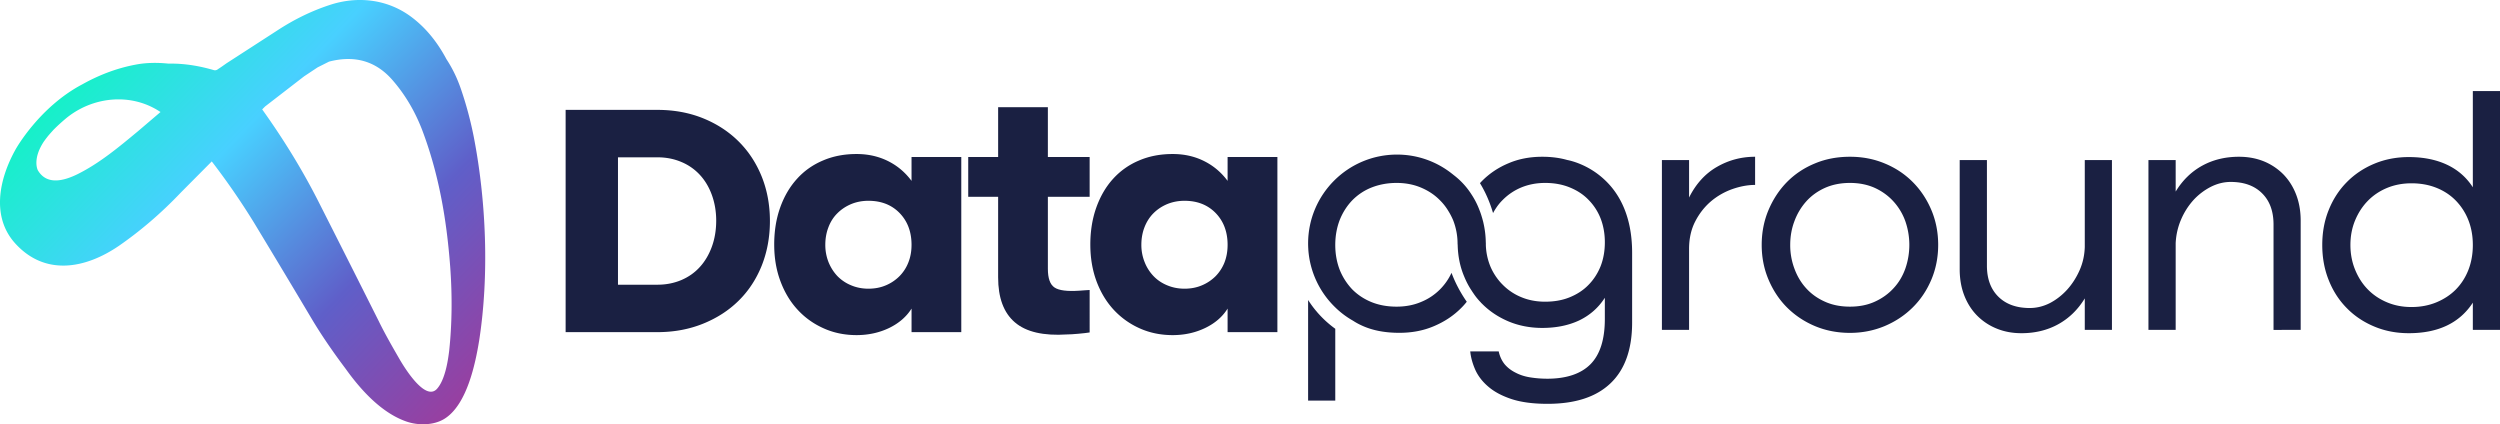 <svg xmlns="http://www.w3.org/2000/svg" xmlns:xlink="http://www.w3.org/1999/xlink" viewBox="0 0 11771.52 1997.76"><defs><style>.cls-1{fill:url(#linear-gradient);}.cls-2{fill:#1a2042;}</style><linearGradient id="linear-gradient" x1="310.64" y1="-48.39" x2="2721.47" y2="2244.12" gradientUnits="userSpaceOnUse"><stop offset="0" stop-color="#00ffb0"/><stop offset="0.32" stop-color="#48d0ff"/><stop offset="0.58" stop-color="#5f5fc9"/><stop offset="0.98" stop-color="#c32782"/></linearGradient></defs><g id="Layer_2" data-name="Layer 2"><g id="Layer_1-2" data-name="Layer 1"><path class="cls-1" d="M2230.68,643.85a1718.13,1718.13,0,0,0-60-223.64c-17.85-52.11-40.4-98.65-68.5-141.39-44.78-84.3-101-151.92-168.9-201.69-113.29-82.84-253.5-96-381.13-53.56q-127.34,41.7-247.65,120.6L1066.8,297.85c-12.88,9.07-25.76,18.44-39.23,26.93-6.73,5.56-13.75,7.32-20.19,5.56-72.89-21.37-144.61-32.2-213.7-30.73-51.81-5.27-97.77-4.4-139.62,2.05q-135.69,22.39-266.39,95.42C184.52,503.93,73.87,702.69,73.87,702.69c-79,140.8-116.21,320.54,0,445.82,140.8,152.51,329.61,115.92,485.93,9.08,102.45-70.84,200.51-154.86,292.72-252L997.13,760.06a3379.5,3379.5,0,0,1,197.59,286.29c54.45,90.16,146.36,241.79,274.28,457,41.86,70.25,94.85,148.41,158.66,233.3,74.65,104.5,171.25,207.84,284.53,247.65,59.72,21.07,136.71,19,187.64-17,99.23-68.79,138.17-252,156.32-363.57C2303.86,1297.22,2289.52,946.82,2230.68,643.85ZM649.08,618.39c-89.87,74.64-181.2,150.75-284.53,202-62.35,30.44-144.32,53.86-186.76-19.32a7,7,0,0,1-.88-2.35c-4.39-10.53-19-59.13,29.86-132.6,2.63-3.51,5.27-7.32,7.9-10.83,2.64-3.81,5.56-7,8.49-11.13,6.15-7.61,12.88-15.22,20.2-23.41,4.39-4.69,8.49-9.66,12.59-13.47,16.68-16.68,34.25-32.49,51.52-47.13,125.58-105.67,307.36-125,444.94-34.83,1.46.88,2.34,1.46,3.51,2.05ZM2115.35,1648.78c-6.44,54.74-20.5,140.8-58,182.37-55,59.72-151.93-99.23-173.3-135.24-35.71-61.76-70.55-122.07-102.16-186.76q-137.88-274.86-276.63-548.57c-76.69-152.8-167.44-301.21-270.77-445.53l13.76-13.75,183.83-142,63.52-42.15,53.57-26.93Q1727.92,243.69,1844,372.5c60.3,67.91,108.31,147.82,143.43,238.57,77.28,204,115,414.79,132.32,644C2130,1394.11,2128.23,1525.55,2115.35,1648.78Z"/><path class="cls-2" d="M3476.82,664.93q-70.26-69.37-167.74-108.6c-65.27-26.06-136.11-38.94-213.39-38.94H2663.33v1046.5h432.36c77.28,0,148.12-13.17,213.39-39.22,65-26.06,120.9-61.77,167.74-107.73,46.83-45.66,83.42-101,109.48-165.39,25.76-64.69,38.93-134.94,38.93-211,0-75.82-13.17-145.78-38.93-209.89Q3547.21,734.46,3476.82,664.93Zm-125,496.76c-13.46,36.88-32.2,68.79-56.2,95.13-24,26.64-53,47.13-87.23,61.77-34.55,14.63-72,22-112.7,22H2909.81V740.75h185.88c40.69,0,78.15,7.31,112.7,22a246.6,246.6,0,0,1,87.23,60.89c24,26,42.74,57.37,56.2,94.25,13.47,37.18,20.49,77.58,20.49,121.19C3372.31,1083.82,3365.29,1124.8,3351.82,1161.69Z"/><path class="cls-2" d="M4292.06,851.69q-45.23-61-111.53-93.67-66.73-32.94-147.83-32.79c-57.08,0-109.77,9.95-157.48,30.44q-72,30.3-122.66,86.65-50.92,56.2-79,134.95-28.11,79-28.1,174.17c0,62.64,9.66,119.73,29,171.83s46,96.89,80.5,134.36q51.38,56.2,122.65,88.11,70.7,32.05,155.14,32.2c56.21,0,107.73-11.41,154-33.66q69.38-33.81,105.38-91.33v110.94h234.18V739.28H4292.06Zm-14.93,384.06a190.14,190.14,0,0,1-42.15,65,198.79,198.79,0,0,1-63.82,42.74c-24.58,10.54-51.81,15.81-82.25,15.81-29,0-56.21-5.27-81.09-15.81a190.84,190.84,0,0,1-64.1-42.74c-17.57-18.44-31.62-40.1-42.16-65.57a220,220,0,0,1-15.51-82.26q0-45.23,14.93-83.42c9.66-25.47,23.71-47.42,42.15-65.57,18.15-18.15,39.81-32.5,64.69-43,24.88-10.24,52.11-15.51,81.09-15.51q90.89,0,146.95,57.67,56.19,58,56.2,149.87C4292.06,1183.35,4287.08,1210.86,4277.13,1235.75Z"/><path class="cls-2" d="M4934,504.81H4699.83V739.28H4559V926.63h140.8V1306c0,96,26.05,166.56,78.74,211.64q79,68.05,245.89,57.08c12.59,0,30.15-1.17,53.28-3.22,22.83-2,40.39-4.1,53-6.14V1365.42c-3.22,0-10.83.59-23.42,1.47-12.58,1.17-20.19,1.75-23.42,1.75q-87.37,6.15-118.55-14.93c-21.07-14-31.32-43.32-31.32-88.11v-339h196.71V739.28H4934Z"/><path class="cls-2" d="M5780.28,851.69q-45.22-61-111.53-93.67-66.3-32.94-147.53-32.79c-57.38,0-110.07,9.95-157.78,30.44a342.48,342.48,0,0,0-122.65,86.65c-34,37.47-60,82.55-78.75,134.95q-28.09,79-28.1,174.17c0,62.64,9.66,119.73,28.69,171.83q29,78.17,80.5,134.36a373.06,373.06,0,0,0,122.65,88.11q71.13,32.05,155.44,32.2c56.2,0,107.43-11.41,153.68-33.66q69.81-33.81,105.38-91.33v110.94h234.48V739.28H5780.28Zm-14.63,384.06a194.68,194.68,0,0,1-42.16,65,200.13,200.13,0,0,1-64.1,42.74c-24.59,10.54-51.82,15.81-82,15.81-29.27,0-56.2-5.27-81.38-15.81-24.88-10.25-46.25-24.59-63.81-42.74a200.2,200.2,0,0,1-42.15-65.57,214.37,214.37,0,0,1-15.81-82.26q0-45.23,14.93-83.42c9.95-25.47,24-47.42,42.15-65.57s39.81-32.5,64.69-43c25.18-10.24,52.11-15.51,81.38-15.51q90.45,0,146.66,57.67,56.2,58,56.2,149.87C5780.28,1183.35,5775.31,1210.86,5765.65,1235.75Z"/><path class="cls-2" d="M7953.19,930.14V753.63H7825.27v799.72h127.92V1172.22c0-48.88,9.66-92.21,29-129.67s43.91-68.8,74.06-94.56a323,323,0,0,1,100.7-57.66c36.88-12.88,72.59-19.61,107.14-19.61V738.11c-64.7,0-124.41,15.81-179.74,47.71C8029.3,817.44,7985.39,865.74,7953.19,930.14Z"/><path class="cls-2" d="M9005.84,856.66q-56.2-56.19-132-87.23c-50.65-21.07-104.8-31.32-163-31.32-59.43,0-114.46,10.25-164.81,31.32-50.64,20.79-94.26,49.77-131.43,87.23-36.89,37.47-65.87,81.68-87.23,132-21.37,50.64-32.2,105.39-32.2,164.81q0,87.38,32.2,163.34c21.36,50.35,50.34,94.26,87.23,131.14,37.17,36.89,80.79,66.16,131.43,87.53,50.35,21.07,105.38,31.9,164.81,31.9,58.25,0,112.4-10.83,163-31.9q76-32.05,132-87.53c37.46-36.88,66.74-80.79,88.11-131.14q32.05-76,32.2-163.34c0-59.42-10.83-114.17-32.2-164.81C9072.58,938.34,9043.3,894.13,9005.84,856.66Zm-34.25,407.77c-12.59,35.42-31,66.45-55.62,92.8-24.3,26.63-53.86,47.71-88.11,63.23-34.54,15.8-73.48,23.41-117.09,23.41-43.91,0-83.14-7.61-118-23.41-34.84-15.52-64.4-36.6-88.4-63.23-24-26.35-42.45-57.38-55.33-92.8a315.23,315.23,0,0,1-19.61-110.94c0-39.52,6.44-76.7,19.61-111.53a289.88,289.88,0,0,1,55.33-93.09c24-26.93,53.56-48.3,88.4-64.1,34.83-15.52,74.06-23.42,118-23.42,43.61,0,82.55,7.9,117.09,23.42,34.25,15.8,63.81,37.17,88.11,64.1a275.78,275.78,0,0,1,55.62,93.09,339.67,339.67,0,0,1,0,222.47Z"/><path class="cls-2" d="M9816.4,1162.86c-1.18,38.64-9.08,74.93-24.3,109.48-15.22,34.24-34.54,64.69-58.55,91.33-24,26.34-50.93,47.42-81.08,63.23-30.44,15.51-62.06,23.41-95.43,23.41q-93.53,0-147.53-53.27t-53.87-146.66V753.63H9227.43v514c0,44.79,7,85.48,21.08,122.36,14.34,37.18,34.24,68.79,60.3,95.43a272.33,272.33,0,0,0,92.21,61.47c35.42,14.64,74.35,22,117.09,22,64.4,0,122.36-14,173.29-42.15s92.79-68.79,125-121.78v148.41h127.92V753.63H9816.4Z"/><path class="cls-2" d="M10752,821.54a277.55,277.55,0,0,0-92.21-61.77c-35.42-14.34-74.64-21.66-117.09-21.66-64.69,0-122.36,14-173.59,42.15q-76.4,42.16-124.7,121.78V753.63h-128.21v799.72h128.21V1144.12c2-38.35,10.25-74.94,24.88-109.18a330.81,330.81,0,0,1,57.67-91.63,290.39,290.39,0,0,1,82.26-63.23c30.44-15.51,62.06-23.42,94.25-23.42q94,0,147.54,53.28,54,53.13,54.15,146.66v496.75H10833v-514c0-44.49-7-85.47-21.07-122.35S10777.71,848.18,10752,821.54Z"/><path class="cls-2" d="M11643.59,428.7V881.84q-45.22-70.26-121.77-106.26c-51.23-24-110.94-36-179.73-36q-87.39,0-162.47,31.33c-49.76,20.78-93.08,49.76-129.38,86.64-36.59,36.89-65,80.8-85.19,131.14-20.49,50.64-30.44,105.39-30.44,164.81s9.95,114.46,30.44,165.68q30.3,76.41,85.19,131.73c36.3,37.18,79.62,65.86,129.38,86.65,50.06,21.07,104.21,31.32,162.47,31.32q207.69,0,301.5-143.73v128.21h127.93V428.7Zm-21.07,842.76c-14.05,35.71-34,66.45-59.43,92.21-25.46,25.46-55.91,45.37-91.33,60s-74.35,22-117.09,22c-41.56,0-79.91-7.32-114.74-22-35.13-14.64-65.28-34.84-90.75-60.89s-45.37-57.08-60-93.09c-14.64-35.71-22-74.64-22-116.21s7.31-80.21,22-115.63,34.54-66.15,60-92.21,55.62-46.25,90.75-60.88c34.83-14.35,73.18-21.67,114.74-21.67,42.74,0,81.67,7,117.09,21.08s65.87,34,91.33,60a276.07,276.07,0,0,1,59.43,92.21c14,35.42,21.07,74.35,21.07,117.09S11636.57,1235.45,11622.52,1271.46Z"/><path class="cls-2" d="M6159.36,1412.55v473.63h127.92v-338.1A495,495,0,0,1,6159.36,1412.55Z"/><path class="cls-2" d="M7380.91,753.63a5,5,0,0,0-1.46-.3c-36-10.24-75.23-15.22-117.68-15.22-57.37,0-110.65,9.95-158.36,30.44-48.6,20.2-90.75,48.6-125.88,84.31-3.22,3.22-5.85,6.44-9.07,9.37,21.08,34.25,44.2,81.08,61.76,141.09a246.54,246.54,0,0,1,14.35-24,230.37,230.37,0,0,1,31.32-38.06,266.38,266.38,0,0,1,87.82-58.84c33.66-13.75,71.13-21.07,111.82-21.07,41.57,0,79.91,6.73,114.16,20.49s64.11,32.49,89,58a259,259,0,0,1,58,89c13.17,34,19.91,71.42,19.91,112.11,0,41-6.74,78.45-19.91,112.41-13.76,34.25-33.37,64.4-58,89-24.88,25.47-54.74,44.2-89,58s-72.59,20.2-114.16,20.2c-40.69,0-78.16-7-111.82-21.08a261,261,0,0,1-87.82-58.55,248.26,248.26,0,0,1-29-34.25,86,86,0,0,1-5.85-8.48,264.6,264.6,0,0,1-24-45.08,288.75,288.75,0,0,1-20.78-99.53v-7a34.62,34.62,0,0,0-.3-5.56,435.09,435.09,0,0,0-11.41-92.79,31.21,31.21,0,0,0-1.47-6.15c-1.75-6.73-3.51-13.47-5.56-19.9a331.52,331.52,0,0,0-11.71-34,366.34,366.34,0,0,0-37.47-73.18,349.24,349.24,0,0,0-47.12-58.84,355.92,355.92,0,0,0-37.18-32.49c-2.34-2.05-4.68-3.81-7-5.57A415.33,415.33,0,0,0,6578,727.87c-231.25,0-418.6,187.34-418.6,418.59,0,9.08.29,17.86.88,26.93v.59a418.1,418.1,0,0,0,127,273.41,401.33,401.33,0,0,0,84,62.93,6,6,0,0,0,1.75,1.17,287.32,287.32,0,0,0,36.3,19.91c51.23,24.3,110.65,35.71,179.74,35.71,58.25,0,112.4-9.95,161.87-31,50.06-21.07,93.38-49.47,130.27-86.94a295.19,295.19,0,0,0,25.17-28.39c-1.76-2.64-3.81-5.56-5.85-8.49-19.91-29.86-45.67-73.18-65.87-127.63a272,272,0,0,1-53,76.69,267,267,0,0,1-90.75,60.6c-34.54,14.64-73.18,21.95-114.74,21.95-42.45,0-81.38-6.73-116.8-20.78-35.72-14.34-65.87-34.25-91.63-60a291.87,291.87,0,0,1-59.42-92.21c-13.76-35.71-21.08-74.94-21.08-117.38,0-42.74,7.32-82.26,21.08-118,14.34-35.71,34.25-66.74,59.42-92.79a261.66,261.66,0,0,1,91.63-60.31c35.42-13.75,74.35-21.07,116.8-21.07,41.56,0,80.2,7.32,114.74,21.95,35.42,14.93,65.28,34.84,90.75,61.18A252.17,252.17,0,0,1,6820.05,994a314.35,314.35,0,0,1,22.24,43,304.16,304.16,0,0,1,20.79,103.92,93.61,93.61,0,0,0,.58,12.59c1.17,52.69,11.13,102.16,30.15,147.24,10.25,25.18,22.25,48.3,37.18,70a66.46,66.46,0,0,0,5,7.61,295.46,295.46,0,0,0,37.17,46.25v.59l4.39,4.1,4.39,4.39c34.25,33.66,74.94,60.3,121.49,79.91,47.71,19.91,101,30.45,158.36,30.45,66.16,0,124.7-12,174.76-35.72,50.05-24.29,89.86-59.42,120-106.26v99.82c0,96-22.25,166.57-66.75,212.23-44.78,45.67-113.28,69.08-204.9,69.08a512.12,512.12,0,0,1-80.5-6.44c-25.47-4.09-48.6-11.7-68.5-22.24-20.49-10.25-37.47-23.42-50.94-39.23-13.17-16.39-22.83-36.3-28.1-60.59H6922.79c2.93,29.56,11.42,58.84,24.59,88.4,13.76,29.57,34.84,56.2,62.65,79.33,28.1,23.71,64.69,42.74,109.48,57.37,44.78,14.35,100.69,21.67,166.85,21.67,130.26,0,229.2-31.91,297.12-96.9,67.32-64.1,101.57-159.53,101.57-285.7V1190.37c0-173.58-60.88-279.26-128.5-342.78C7479.27,774.11,7393.2,756,7380.91,753.63ZM6287.28,852.86a287.61,287.61,0,0,0-25.17,27.81c-.66.76-1.28,1.68-1.95,2.46A384.9,384.9,0,0,1,6287.28,852.86Zm-41.09,48.62q-3.72,5.1-7.34,10.47C6241.26,908.36,6243.72,904.92,6246.19,901.48Zm-22.71,35.27c-.77,1.35-1.59,2.56-2.35,3.93-.26.43-.47.89-.72,1.32C6221.41,940.19,6222.46,938.53,6223.48,936.75Zm-48.64,127.58c-.35,1.54-.63,3.17-1,4.72C6174.21,1067.49,6174.49,1065.87,6174.84,1064.33Zm-9.32,51.73c-.06.47-.15.89-.21,1.36C6165.38,1117,6165.46,1116.52,6165.52,1116.06ZM6200,985.14c2.54-6.15,5.22-12,7.95-17.87C6205.26,973.11,6202.57,979,6200,985.14Zm-15.17,42.51c2.2-7.2,4.59-14.07,7-20.91C6189.43,1013.55,6187.05,1020.45,6184.85,1027.65Z"/></g></g></svg>